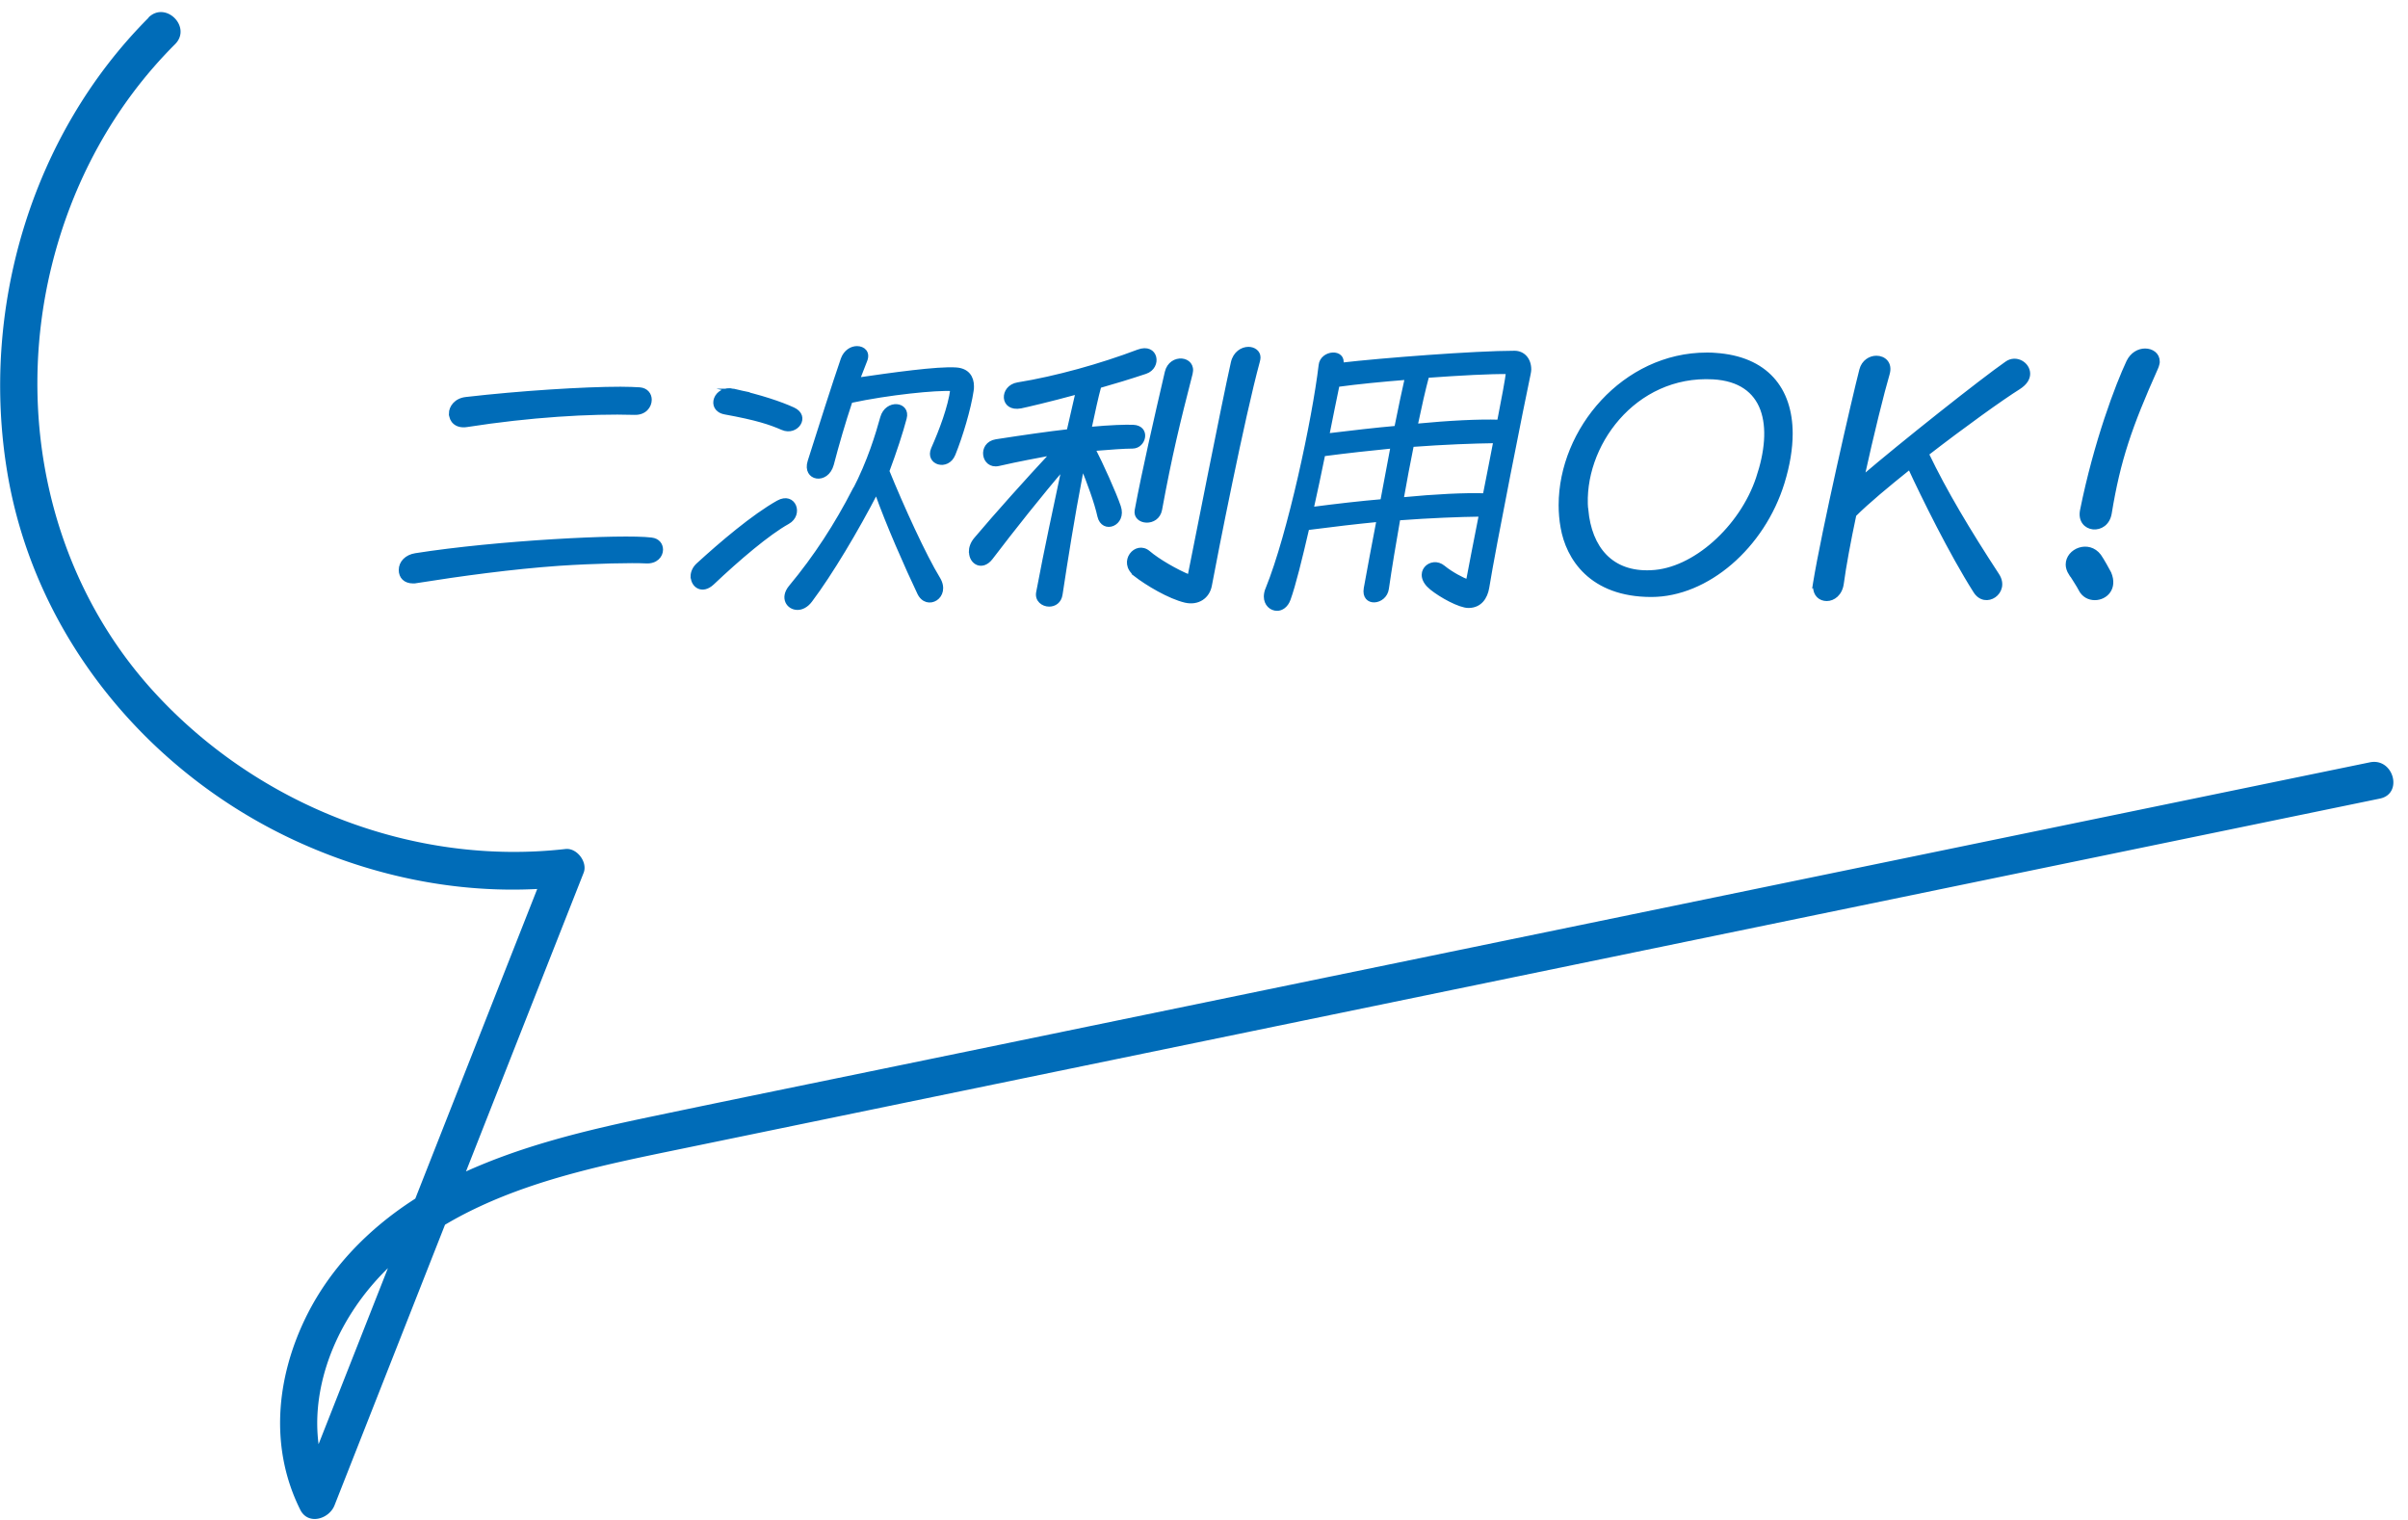 <svg width="160" height="101" fill="none" xmlns="http://www.w3.org/2000/svg"><path d="M27.45 38.64c-.54 0-.83-.32-.83-.77 0-.5.4-.9.99-.99 5.38-.85 13.76-1.28 15.67-1.04.45.05.65.36.65.68 0 .4-.34.83-1.01.79-.86-.05-3.38 0-5.8.16-3.11.22-6.5.68-9.45 1.15-.07.02-.14.02-.22.02Zm2.5-11.15c0-.43.34-.92 1.03-.99 3.55-.41 7.8-.68 10.25-.68.5 0 .95.02 1.28.04.45.04.67.36.67.7 0 .43-.34.9-1.01.88-2.93-.09-7 .16-11.15.81-.7.11-1.06-.31-1.06-.76h-.01ZM46.01 38.3c0-.25.11-.54.36-.77 1.55-1.42 3.69-3.24 5.33-4.16 1.06-.59 1.58.81.65 1.33-1.3.72-3.29 2.41-5.02 4.05-.68.63-1.31.16-1.31-.45h-.01Zm2.72-12.35c1.84.41 3.15.86 3.98 1.24 1.03.47.22 1.67-.72 1.26-.83-.36-1.69-.65-3.83-1.04-1.15-.22-.63-1.73.58-1.46h-.01Zm8.03 6.64c1.01-1.94 1.55-3.76 1.85-4.84.31-1.12 1.78-.95 1.51.04-.23.88-.67 2.23-1.15 3.51.97 2.39 2.45 5.63 3.38 7.15.72 1.19-.76 2.05-1.28.95-.79-1.66-2.09-4.59-2.84-6.72-1.3 2.52-3.04 5.44-4.38 7.22-.27.36-.59.5-.86.5-.61 0-1.06-.67-.47-1.39 1.69-2.03 3.06-4.16 4.23-6.43l.01.01Zm-2.97-1.94c.72-2.27 1.64-5.17 2.2-6.79.18-.5.59-.74.95-.74.43 0 .77.31.56.83-.16.4-.32.81-.49 1.26 2.2-.32 5.31-.76 6.52-.67.76.05 1.06.54 1.06 1.12 0 .09 0 .2-.02.29-.18 1.21-.72 3.02-1.21 4.23-.41 1.01-1.78.59-1.37-.36.54-1.22 1.12-2.75 1.28-3.96-1.06-.07-4.23.25-6.75.79-.47 1.4-.9 2.9-1.24 4.2-.34 1.26-1.87.99-1.49-.2Zm10.71 6.01c0-.25.09-.56.34-.85 1.35-1.6 3.42-3.91 5.08-5.69-1.04.2-2.18.4-3.57.72-1.04.23-1.3-1.35-.16-1.53 1.87-.29 3.48-.52 4.81-.67.2-.9.43-1.85.59-2.57-1.98.54-3.38.86-3.76.94-1.3.25-1.31-1.3-.2-1.48 2.54-.41 5.51-1.24 7.99-2.18 1.24-.47 1.48 1.04.49 1.37-1.08.36-2.11.67-3.06.94-.2.72-.4 1.67-.65 2.83 1.4-.13 2.39-.16 2.9-.14 1.04.05.74 1.33-.05 1.33-.54 0-1.49.07-2.59.16.5.97 1.39 2.93 1.69 3.82.4 1.17-1.06 1.73-1.31.63-.2-.92-.72-2.32-1.12-3.29l-.14.74c-.49 2.54-.95 5.42-1.3 7.74-.07.5-.43.7-.77.7-.41 0-.83-.31-.74-.81.58-3.08 1.1-5.42 1.71-8.32-1.46 1.69-3.42 4.16-4.84 6.03-.58.74-1.33.31-1.33-.41l-.01-.01Zm10.93 1.49c-1.04-.81.05-2.14.88-1.44.63.54 1.84 1.24 2.72 1.6.29-1.44 2.3-11.67 2.88-14.22.14-.63.63-.92 1.04-.92.36 0 .68.22.68.58 0 .07-.02.18-.04.25-1.01 3.69-2.81 12.84-3.19 14.89-.14.77-.81 1.22-1.64 1.03-1.06-.25-2.54-1.13-3.35-1.76l.02-.01Zm.09-4.25c.49-2.63 1.26-5.98 2-9.17.27-1.15 1.87-.97 1.6.09-.85 3.31-1.37 5.44-2.03 9.04-.2 1.06-1.73.9-1.57.04Zm12.22-9.63c.09-.9 1.6-1.01 1.4-.05 2.65-.31 8.88-.79 11.49-.79.58 0 .99.45.99 1.12 0 .07-.02.2-.04.29-.34 1.57-2.36 11.72-2.75 14.19-.11.67-.49 1.24-1.26 1.24-.58 0-1.82-.68-2.45-1.19-1.24-.99-.02-2.07.79-1.39.52.43 1.3.83 1.62.94.16-.88.49-2.54.86-4.43-1.48.02-3.31.09-5.47.25-.29 1.66-.56 3.26-.76 4.66-.14.99-1.62 1.12-1.42-.02.23-1.26.52-2.84.85-4.54-1.44.14-2.99.32-4.68.54h-.04c-.47 2.03-.9 3.78-1.24 4.72-.16.45-.49.65-.77.65-.4 0-.76-.32-.76-.83 0-.16.05-.38.11-.5 1.48-3.64 3.11-11.31 3.53-14.85v-.01Zm-.58 9.54c1.69-.22 3.26-.4 4.68-.52l.68-3.62c-1.42.14-2.99.31-4.59.52-.25 1.21-.5 2.43-.77 3.62Zm1.04-4.89c1.66-.2 3.19-.38 4.57-.5.27-1.35.52-2.52.7-3.31-1.64.13-3.28.29-4.59.47-.2.94-.43 2.11-.68 3.35v-.01Zm4.94 4.25c2.29-.22 4.14-.31 5.51-.27.23-1.21.49-2.45.7-3.58-1.5.02-3.35.09-5.53.25-.23 1.15-.47 2.38-.68 3.6Zm1.69-8.18c-.23.86-.49 2-.76 3.29 2.29-.22 4.16-.31 5.53-.27.31-1.58.54-2.83.59-3.28-1.12-.02-3.17.09-5.37.25l.01.01Zm14.899 14.55c-4.03 0-5.56-2.48-5.91-4.5-.09-.49-.13-.99-.13-1.48 0-5.01 4.231-10.01 9.711-10.01h.049c.18 0 .34 0 .52.02 3.38.22 5.021 2.27 5.021 5.24 0 .99-.181 2.09-.541 3.26-1.31 4.25-5.02 7.47-8.73 7.47h.01Zm-4.319-5.67c.23 2.56 1.659 4.27 4.299 4.14 2.86-.11 6.001-2.97 7.091-6.23 1.19-3.51.559-6.5-2.971-6.7-5.26-.29-8.789 4.57-8.429 8.79h.01Zm15.16 5.02.02-.13c.56-3.44 2.59-12.3 3.08-14.19.14-.54.59-.81 1.01-.81.5 0 .95.38.76 1.06-.36 1.22-1.06 4.03-1.69 6.91 2.54-2.18 7.99-6.5 9.58-7.6.63-.45 1.44.05 1.44.7 0 .31-.18.63-.63.92-1.12.7-3.66 2.52-6.1 4.41 1.21 2.52 2.74 5.08 4.68 8.05.74 1.13-.81 2.18-1.49 1.06-1.6-2.52-3.46-6.3-4.34-8.21-1.46 1.17-2.81 2.29-3.67 3.15-.38 1.78-.68 3.42-.83 4.54-.09.72-.58 1.06-1.01 1.06-.43 0-.79-.29-.79-.86v-.07l-.02.01Zm17.01-.77c-.14-.22-.2-.43-.2-.61 0-.95 1.39-1.53 2.11-.58.18.25.59.99.67 1.15.43 1.01-.25 1.67-.97 1.67-.38 0-.76-.18-.97-.61-.07-.16-.54-.88-.63-1.03l-.01.01Zm.75-4.2c.92-4.57 2.36-8.35 3.08-9.88.25-.52.7-.76 1.12-.76.45 0 .85.27.85.74 0 .05 0 .11-.02.16-.02.09-.05.18-.09.27-1.73 3.87-2.5 6.1-3.08 9.65-.23 1.4-2.12 1.19-1.86-.18Z" fill="#006CB8" stroke="#006CB8" stroke-width=".25" stroke-miterlimit="10"/><path d="M9.88 1.17C2.05 9.01-1.34 20.61.5 31.48 2.33 42.3 9.85 51.39 19.76 55.92c5.57 2.54 11.73 3.68 17.83 2.99l-1.21-1.58c-5.52 14.01-11.03 28.02-16.55 42.02l2.28-.3c-1.74-3.47-1.12-7.54.68-10.86 2.02-3.72 5.31-6.28 9.11-8.04 4.07-1.89 8.53-2.82 12.9-3.72l15.56-3.21a673753.94 673753.94 0 0 0 97.77-20.16c1.57-.32.91-2.73-.66-2.41-21.75 4.48-43.51 8.97-65.26 13.45-10.84 2.23-21.67 4.47-32.51 6.7-5.39 1.11-10.79 2.21-16.18 3.34-4.53.94-9.07 2.01-13.26 4.02-4.19 2.01-7.89 5.15-9.96 9.41-1.96 4.04-2.39 8.65-.35 12.74.53 1.06 1.93.61 2.28-.3C27.75 86 33.26 71.99 38.78 57.99c.28-.71-.45-1.67-1.21-1.58-10.15 1.15-20.47-2.92-27.34-10.44C3.3 38.39 1 27.67 3.41 17.76c1.36-5.59 4.14-10.75 8.22-14.82C12.77 1.8 11 .03 9.86 1.17h.02Z" fill="#006CB8"/></svg>